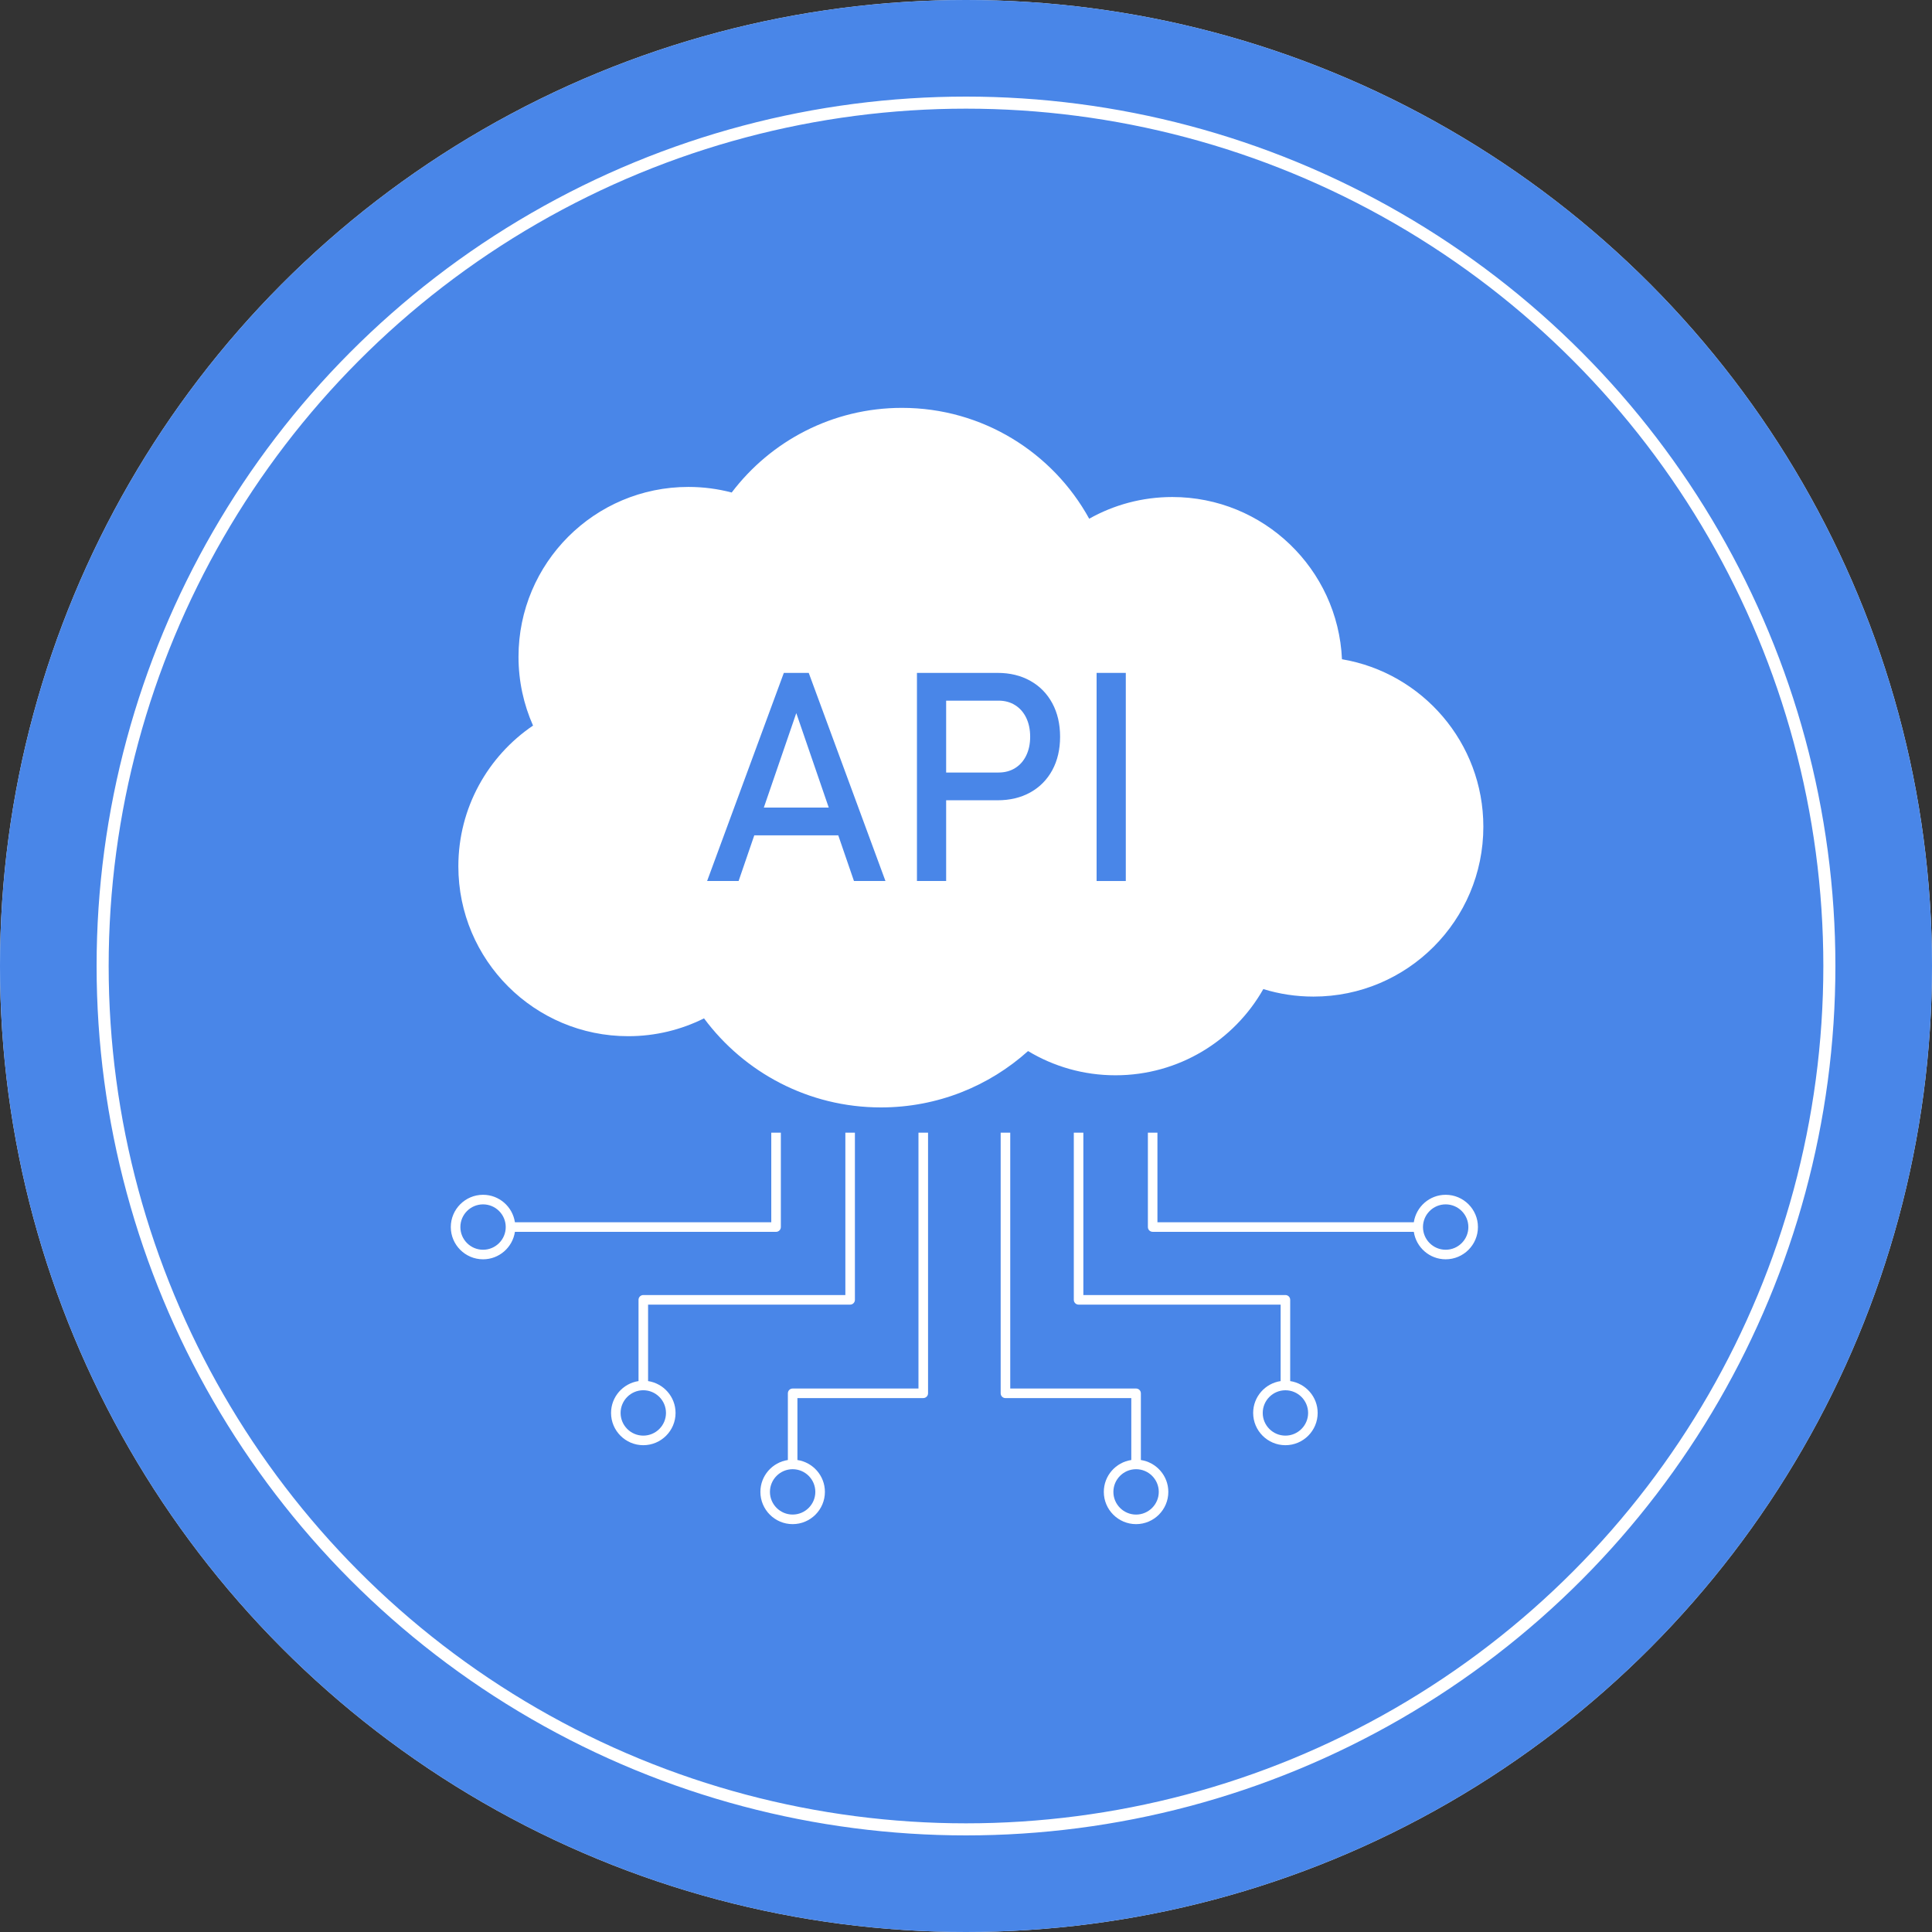 <svg width="90" height="90" viewBox="0 0 90 90" fill="none" xmlns="http://www.w3.org/2000/svg">
<rect x="0" y="0" width="90" height="90" fill="#333333" stroke="none"/>
<circle cx="45" cy="45" r="45" fill="#EDF5FF"/>
<circle cx="45" cy="45" r="40.219" fill="#EDF5FF" stroke="#4986E8" stroke-width="0.562"/>
<path d="M36.573 52.37V54.227H26.729V52.37H36.573ZM36.573 55.556V57.402H26.729V55.556H36.573ZM31.047 52.711L34.277 44.504H37.694L33.244 54.337H31.431L31.047 52.711ZM29.311 44.504L32.607 52.81L32.178 54.337H30.355L25.894 44.504H29.311ZM33.398 52.161V60.5H30.113V52.161H33.398ZM61.331 41.691V47.228C61.331 49.631 61.075 51.704 60.562 53.447C60.049 55.175 59.309 56.596 58.343 57.709C57.391 58.808 56.255 59.621 54.937 60.148C53.619 60.676 52.154 60.94 50.542 60.94C49.253 60.94 48.052 60.778 46.939 60.456C45.826 60.119 44.822 59.599 43.929 58.896C43.05 58.193 42.288 57.307 41.644 56.237C41.014 55.153 40.53 53.864 40.193 52.37C39.856 50.876 39.688 49.162 39.688 47.228V41.691C39.688 39.289 39.944 37.231 40.457 35.517C40.984 33.789 41.724 32.375 42.676 31.276C43.643 30.178 44.786 29.372 46.104 28.859C47.422 28.332 48.887 28.068 50.498 28.068C51.788 28.068 52.981 28.237 54.08 28.574C55.193 28.896 56.197 29.401 57.09 30.09C57.984 30.778 58.745 31.665 59.375 32.748C60.005 33.818 60.489 35.1 60.826 36.594C61.163 38.073 61.331 39.772 61.331 41.691ZM54.981 48.063V40.834C54.981 39.677 54.915 38.666 54.783 37.802C54.666 36.938 54.483 36.206 54.234 35.605C53.985 34.99 53.677 34.492 53.311 34.111C52.945 33.73 52.527 33.452 52.059 33.276C51.59 33.1 51.07 33.012 50.498 33.012C49.781 33.012 49.144 33.151 48.587 33.43C48.045 33.708 47.583 34.155 47.203 34.77C46.822 35.371 46.529 36.176 46.324 37.187C46.133 38.183 46.038 39.399 46.038 40.834V48.063C46.038 49.221 46.097 50.239 46.214 51.118C46.346 51.997 46.536 52.751 46.785 53.381C47.049 53.996 47.356 54.502 47.708 54.897C48.074 55.278 48.492 55.556 48.96 55.732C49.444 55.908 49.971 55.996 50.542 55.996C51.245 55.996 51.868 55.856 52.41 55.578C52.967 55.285 53.435 54.831 53.816 54.216C54.212 53.586 54.505 52.766 54.695 51.755C54.886 50.744 54.981 49.514 54.981 48.063Z" fill="#4986E8"/>
<circle cx="45" cy="45" r="45" fill="#4986E8"/>
<circle cx="45" cy="45" r="40.219" stroke="white" stroke-width="0.562"/>
<g clip-path="url(#clip0_3_4991)">
<path d="M62.514 30.71C62.327 26.505 58.86 23.153 54.609 23.153C53.203 23.153 51.883 23.521 50.739 24.164C49.047 21.087 45.776 19 42.016 19C38.778 19 35.902 20.548 34.086 22.943C33.441 22.774 32.766 22.683 32.068 22.683C27.697 22.683 24.154 26.226 24.154 30.597C24.154 31.738 24.397 32.821 24.831 33.8C22.732 35.223 21.352 37.629 21.352 40.356C21.352 44.727 24.895 48.27 29.266 48.27C30.535 48.27 31.733 47.97 32.796 47.439C34.666 49.957 37.661 51.588 41.038 51.588C43.672 51.588 46.074 50.595 47.891 48.963C49.08 49.679 50.474 50.091 51.963 50.091C54.917 50.091 57.49 48.472 58.85 46.075C59.589 46.303 60.373 46.425 61.186 46.425C65.557 46.425 69.1 42.882 69.1 38.511C69.1 34.593 66.252 31.342 62.514 30.71L62.514 30.71Z" fill="white"/>
<path d="M30.19 64.336V60.774H39.603C39.726 60.774 39.825 60.674 39.825 60.551V52.763H39.38V60.328H29.967C29.844 60.328 29.745 60.428 29.745 60.551V64.336C29.022 64.445 28.465 65.068 28.465 65.821C28.465 66.649 29.139 67.323 29.967 67.323C30.796 67.323 31.47 66.649 31.47 65.821C31.47 65.068 30.913 64.445 30.19 64.336V64.336ZM29.967 66.877C29.384 66.877 28.91 66.403 28.91 65.82C28.91 65.238 29.385 64.763 29.967 64.763C30.55 64.763 31.024 65.238 31.024 65.82C31.024 66.403 30.55 66.877 29.967 66.877Z" fill="white"/>
<path d="M36.152 57.384C36.275 57.384 36.375 57.284 36.375 57.161V52.763H35.929V56.938H23.987C23.878 56.215 23.255 55.658 22.503 55.658C21.674 55.658 21 56.332 21 57.161C21 57.989 21.674 58.663 22.503 58.663C23.255 58.663 23.878 58.107 23.987 57.384H36.152V57.384ZM22.503 58.218C21.92 58.218 21.446 57.744 21.446 57.161C21.446 56.578 21.92 56.104 22.503 56.104C23.085 56.104 23.559 56.578 23.559 57.161C23.559 57.744 23.085 58.218 22.503 58.218Z" fill="white"/>
<path d="M42.786 64.683H36.924C36.801 64.683 36.702 64.783 36.702 64.906V68.013C35.979 68.121 35.422 68.745 35.422 69.497C35.422 70.326 36.096 71 36.924 71C37.753 71 38.427 70.326 38.427 69.497C38.427 68.745 37.87 68.121 37.147 68.013V65.128H43.009C43.132 65.128 43.232 65.028 43.232 64.906V52.763H42.786V64.683V64.683ZM37.981 69.498C37.981 70.08 37.507 70.554 36.924 70.554C36.342 70.554 35.867 70.08 35.867 69.498C35.867 68.915 36.342 68.441 36.924 68.441C37.507 68.441 37.981 68.915 37.981 69.498Z" fill="white"/>
<path d="M67.345 55.658C66.593 55.658 65.969 56.215 65.861 56.938H53.918V52.763H53.473V57.16C53.473 57.284 53.572 57.383 53.696 57.383H65.861C65.969 58.106 66.592 58.663 67.345 58.663C68.174 58.663 68.848 57.989 68.848 57.16C68.848 56.332 68.174 55.658 67.345 55.658V55.658ZM67.345 58.218C66.762 58.218 66.288 57.744 66.288 57.161C66.288 56.578 66.762 56.104 67.345 56.104C67.928 56.104 68.402 56.578 68.402 57.161C68.402 57.744 67.928 58.218 67.345 58.218Z" fill="white"/>
<path d="M60.102 64.336V60.551C60.102 60.428 60.003 60.328 59.88 60.328H50.467V52.763H50.022V60.551C50.022 60.674 50.121 60.774 50.244 60.774H59.657V64.336C58.934 64.444 58.377 65.068 58.377 65.82C58.377 66.649 59.051 67.323 59.88 67.323C60.708 67.323 61.382 66.649 61.382 65.82C61.382 65.068 60.825 64.445 60.102 64.336V64.336ZM59.88 66.877C59.297 66.877 58.823 66.403 58.823 65.821C58.823 65.238 59.297 64.764 59.88 64.764C60.462 64.764 60.937 65.238 60.937 65.821C60.937 66.403 60.462 66.877 59.88 66.877Z" fill="white"/>
<path d="M53.146 68.013V64.906C53.146 64.783 53.046 64.683 52.923 64.683H47.061V52.763H46.615V64.906C46.615 65.029 46.715 65.129 46.838 65.129H52.7V68.013C51.977 68.121 51.42 68.745 51.42 69.498C51.42 70.326 52.094 71 52.923 71C53.751 71 54.425 70.326 54.425 69.498C54.425 68.745 53.868 68.122 53.146 68.013ZM52.923 70.555C52.34 70.555 51.866 70.08 51.866 69.498C51.866 68.915 52.34 68.441 52.923 68.441C53.505 68.441 53.98 68.915 53.98 69.498C53.98 70.08 53.505 70.555 52.923 70.555Z" fill="white"/>
<path d="M36.514 31.346L32.94 41.041H34.407L35.137 38.914H39.05L39.781 41.041H41.248L37.674 31.346H36.513H36.514ZM35.582 37.62L37.094 33.219L38.606 37.62H35.582Z" fill="#4986E8"/>
<path d="M47.996 31.716C47.556 31.469 47.047 31.346 46.469 31.346H42.715V41.041H44.075V37.28H46.469C47.047 37.28 47.556 37.158 47.996 36.914C48.436 36.669 48.777 36.323 49.02 35.877C49.262 35.43 49.383 34.911 49.383 34.32C49.383 33.728 49.262 33.208 49.02 32.759C48.777 32.31 48.436 31.962 47.996 31.716V31.716ZM47.806 35.193C47.684 35.447 47.511 35.642 47.289 35.78C47.067 35.918 46.809 35.987 46.516 35.987H44.075V32.639H46.516C46.809 32.639 47.067 32.709 47.289 32.849C47.511 32.989 47.684 33.186 47.806 33.439C47.928 33.693 47.989 33.986 47.989 34.32C47.989 34.653 47.928 34.94 47.806 35.193Z" fill="#4986E8"/>
<path d="M52.444 31.346H51.084V41.041H52.444V31.346Z" fill="#4986E8"/>
</g>
<defs>
<clipPath id="clip0_3_4991">
<rect width="48.101" height="52" fill="white" transform="translate(21 19)"/>
</clipPath>
</defs>
</svg>
